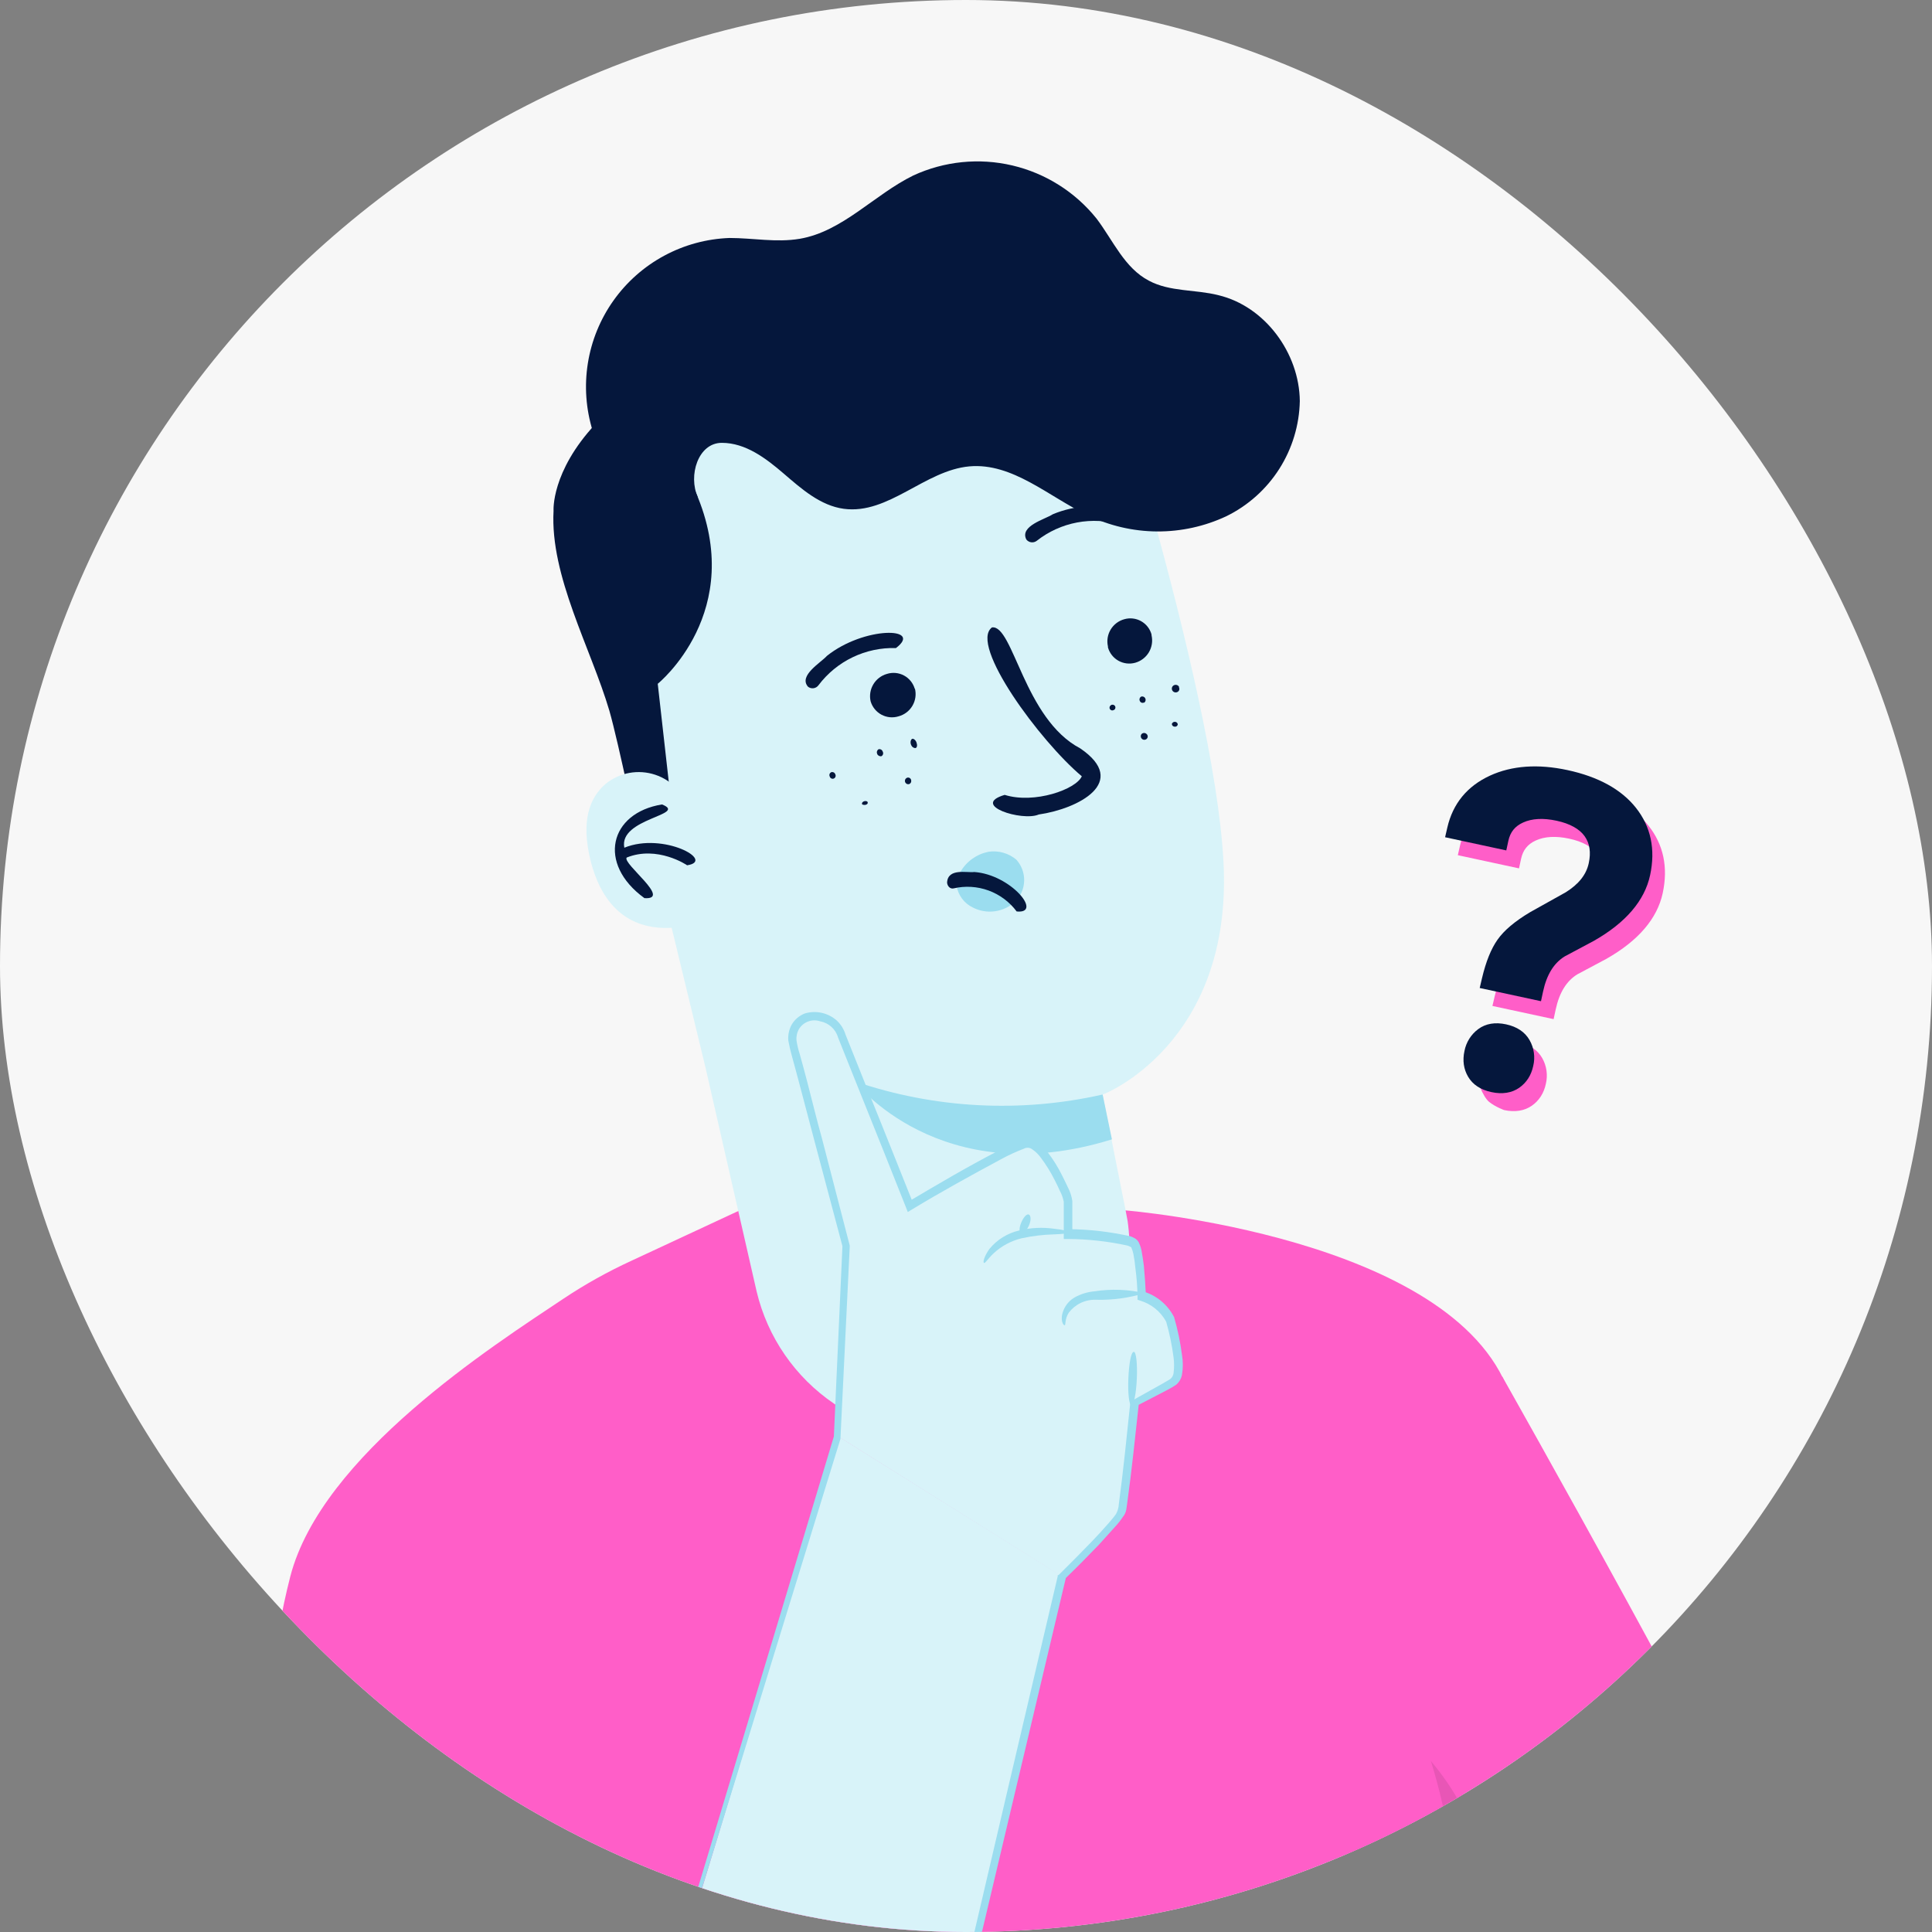<svg width="150" height="150" viewBox="0 0 150 150" fill="none" xmlns="http://www.w3.org/2000/svg">
<rect x="0" y="0" width="150" height="150" fill="#808080" stroke="none"/>
<g clip-path="url(#clip0_17027_8925)">
<rect width="150" height="150" rx="75" fill="#F7F7F7"/>
<path d="M111.084 158.907C116.011 162.402 121.915 164.253 127.955 164.194C130.85 164.359 133.706 163.46 135.985 161.666C136.96 160.771 137.697 159.629 138.693 158.777C139.416 158.192 140.174 157.751 140.817 157.13C141.158 156.838 141.422 156.464 141.583 156.045C141.745 155.625 141.799 155.171 141.741 154.725C141.496 153.626 140.881 152.645 140.001 151.944C136.57 149.994 132.468 150.073 128.525 150.16C124.582 150.333 120.687 151.097 116.97 152.428C113.908 153.461 110.709 154.956 109.156 157.737" fill="#FF725E"/>
<path d="M52.719 204.281L115.773 205.133C115.991 205.133 116.201 205.047 116.355 204.892C116.51 204.738 116.596 204.528 116.596 204.31C116.607 204.231 116.607 204.151 116.596 204.072L109.194 180.994C109.194 180.994 110.284 169.437 111.787 155.591C114.076 134.528 117.131 108.049 117.167 108.121C112.834 96.03 87.406 93.978 87.406 93.978L58.396 95.698L57.385 93.993L49.036 97.879C47.205 98.719 45.442 99.702 43.764 100.819C38.247 104.502 24.988 112.968 22.539 122.394C16.935 144.215 26.432 168.57 26.432 168.57L32.527 163.803C34.062 162.618 35.676 161.539 37.358 160.575L49.542 193.331C48.815 193.789 48.199 194.403 47.739 195.129C47.279 195.855 46.987 196.674 46.884 197.528C46.783 200.186 48.148 203.371 52.661 204.281" fill="#FF5EC8"/>
<path d="M139.922 150.542C134.772 138.942 116.624 106.857 116.624 106.857L102.57 124.482L105.849 159.08C105.849 159.08 113.273 150.795 134.014 150.629C135.522 150.689 136.998 151.086 138.332 151.791C139.667 152.496 140.827 153.491 141.727 154.703L139.922 150.542Z" fill="#FF5EC8"/>
<g opacity="0.3">
<path opacity="0.3" d="M115.6 146.338C114.976 142.791 113.421 139.473 111.094 136.725C113.78 145.479 112.878 150.448 111.375 156.422L111.7 155.591C113.434 152.088 116.07 149.885 115.6 146.338Z" fill="black"/>
</g>
<path d="M87.39 93.963C86.328 88.611 85.591 84.942 85.606 84.978C85.62 85.014 95.716 81.063 94.994 66.978C94.64 59.972 91.968 48.92 89.491 39.971C87.267 31.896 79.734 23.004 71.783 25.569L47.655 37.335C45.243 38.122 44.824 40.397 45.395 42.868V44.132L54.783 82.919L58.741 100.254C59.585 103.813 61.731 106.926 64.756 108.981C67.781 111.035 71.465 111.883 75.084 111.356V111.356C76.989 111.088 78.822 110.448 80.48 109.472C82.137 108.495 83.586 107.201 84.743 105.665C85.901 104.128 86.744 102.378 87.226 100.516C87.707 98.653 87.817 96.713 87.549 94.808C87.498 94.527 87.447 94.245 87.39 93.963Z" fill="#D8F3F9"/>
<path d="M89.408 49.333C89.508 49.782 89.432 50.253 89.196 50.648C88.959 51.043 88.58 51.332 88.137 51.456C87.698 51.578 87.229 51.522 86.832 51.298C86.436 51.075 86.144 50.703 86.021 50.264V50.192C85.919 49.744 85.994 49.273 86.231 48.879C86.468 48.484 86.848 48.197 87.292 48.076C87.507 48.014 87.733 47.995 87.955 48.021C88.177 48.046 88.393 48.115 88.589 48.224C88.784 48.333 88.957 48.479 89.096 48.654C89.236 48.83 89.339 49.031 89.401 49.246C89.406 49.275 89.409 49.304 89.408 49.333Z" fill="#05173C"/>
<path d="M71.032 53.449C71.149 53.905 71.08 54.389 70.842 54.794C70.604 55.2 70.216 55.496 69.761 55.616C69.542 55.684 69.311 55.707 69.083 55.685C68.855 55.662 68.634 55.594 68.432 55.486C68.231 55.377 68.053 55.229 67.909 55.05C67.765 54.872 67.658 54.666 67.594 54.446V54.446C67.494 53.998 67.569 53.528 67.804 53.133C68.039 52.738 68.416 52.448 68.858 52.323C69.077 52.253 69.308 52.228 69.537 52.25C69.765 52.271 69.987 52.339 70.19 52.448C70.392 52.557 70.57 52.706 70.713 52.885C70.857 53.065 70.963 53.271 71.025 53.493L71.032 53.449Z" fill="#05173C"/>
<path d="M85.607 84.978C79.21 86.427 72.537 86.07 66.332 83.945C66.332 83.945 72.962 92.613 86.329 88.46L85.607 84.978Z" fill="#9BDDEF"/>
<path d="M78.904 66.74C78.606 66.49 78.26 66.307 77.886 66.203C77.512 66.098 77.121 66.074 76.737 66.133C76.287 66.224 75.861 66.409 75.487 66.677C75.114 66.944 74.801 67.288 74.571 67.686V67.686C74.54 67.716 74.513 67.75 74.491 67.787V67.787C74.317 68.076 74.239 68.412 74.267 68.748C74.322 69.115 74.466 69.463 74.686 69.761C74.906 70.059 75.197 70.299 75.531 70.46C76.065 70.733 76.672 70.834 77.266 70.747C77.86 70.66 78.412 70.391 78.846 69.976C79.266 69.545 79.505 68.97 79.516 68.369C79.527 67.768 79.308 67.185 78.904 66.74V66.74Z" fill="#9BDDEF"/>
<path d="M51.896 154.889C51.896 154.889 42.211 157.222 35.098 161.975L42.688 182.546C45.223 189.307 52.95 192.658 59.132 189.126C68.657 183.673 72.023 167.782 72.023 167.782L82.487 122.393L65.155 111.559L51.989 154.897" fill="#D8F3F9"/>
<path d="M65.067 111.524L65.79 96.594L61.904 81.426C61.688 80.588 61.587 79.54 62.273 79.035C62.611 78.774 63.029 78.638 63.456 78.651C63.882 78.664 64.291 78.826 64.612 79.107C65.66 80.198 70.722 93.466 70.722 93.466C70.722 93.466 78.399 88.858 79.764 88.634C81.129 88.41 82.84 92.542 82.949 92.86C82.999 93.786 82.999 94.714 82.949 95.641C82.949 95.641 87.693 95.785 88.127 96.428C88.473 97.746 88.655 99.102 88.668 100.466C88.668 100.466 90.683 101.108 90.994 102.632C91.304 104.156 91.969 106.656 90.994 107.212C90.019 107.768 88.047 108.859 88.047 108.859C88.047 108.859 87.253 116.602 87.036 117.31C86.82 118.017 82.385 122.366 82.385 122.366L65.067 111.524Z" fill="#D8F3F9"/>
<path d="M48.93 189.43C49.388 189.679 49.873 189.878 50.374 190.022C51.816 190.478 53.342 190.599 54.837 190.376C57.249 190.04 59.509 189.003 61.337 187.393C63.748 185.211 65.782 182.646 67.36 179.802C68.29 178.132 69.073 176.385 69.7 174.58C70.356 172.591 70.901 170.568 71.332 168.52C72.314 164.258 73.39 159.664 74.531 154.796C76.806 145.038 79.362 134.131 82.121 122.379V122.292H82.186C83.053 121.433 83.927 120.559 84.8 119.649C85.234 119.194 85.66 118.739 86.064 118.269C86.266 118.031 86.483 117.785 86.649 117.547C86.779 117.309 86.853 117.045 86.866 116.774C87.205 114.246 87.472 111.624 87.747 108.98V108.821L87.899 108.742L90.318 107.391C90.491 107.276 90.773 107.146 90.888 107.045C91.007 106.936 91.085 106.791 91.112 106.633C91.17 106.211 91.17 105.783 91.112 105.362C90.99 104.434 90.8 103.516 90.542 102.617C90.114 101.829 89.392 101.243 88.534 100.984L88.317 100.912V100.696C88.308 99.946 88.253 99.199 88.151 98.456C88.12 98.083 88.067 97.711 87.993 97.344C87.96 97.182 87.909 97.025 87.841 96.874C87.841 96.788 87.841 96.874 87.761 96.802C87.692 96.765 87.619 96.734 87.545 96.708C86.024 96.375 84.472 96.203 82.916 96.196H82.591V93.306C82.533 93.009 82.431 92.721 82.287 92.454C82.157 92.151 82.006 91.862 81.854 91.558C81.557 90.973 81.209 90.414 80.814 89.89C80.639 89.642 80.421 89.426 80.171 89.254C80.08 89.176 79.966 89.127 79.847 89.115C79.727 89.102 79.606 89.125 79.5 89.182C78.887 89.415 78.291 89.69 77.716 90.005C75.369 91.269 73.065 92.534 70.812 93.899L70.48 94.101L70.342 93.747C69.158 90.749 67.966 87.788 66.804 84.892C66.219 83.447 65.648 82.002 65.07 80.558C64.979 80.238 64.8 79.95 64.554 79.727C64.307 79.504 64.004 79.354 63.677 79.294C63.374 79.192 63.046 79.197 62.747 79.307C62.447 79.418 62.194 79.627 62.03 79.9C61.875 80.172 61.81 80.485 61.842 80.796C61.899 81.154 61.983 81.506 62.095 81.851C62.297 82.573 62.492 83.295 62.68 84.018C63.056 85.462 63.402 86.907 63.807 88.351C64.543 91.197 65.265 93.981 65.973 96.701V96.788C65.718 101.979 65.477 106.955 65.251 111.718L53.696 149.22L50.482 159.628C50.107 160.805 49.811 161.73 49.608 162.373C49.406 163.016 49.284 163.297 49.284 163.297C49.284 163.297 49.341 162.965 49.522 162.344L50.316 159.577C51.038 157.136 52.1 153.604 53.429 149.097C56.166 140.039 60.044 127.11 64.738 111.537V111.602C64.955 106.864 65.179 101.887 65.41 96.672V96.766C64.688 94.041 63.949 91.26 63.193 88.424L62.059 84.126C61.864 83.404 61.676 82.681 61.474 81.959C61.366 81.576 61.279 81.193 61.207 80.803C61.165 80.365 61.258 79.924 61.474 79.539C61.708 79.145 62.07 78.842 62.499 78.68C62.925 78.555 63.374 78.541 63.806 78.638C64.239 78.735 64.639 78.941 64.969 79.236C65.287 79.534 65.521 79.91 65.648 80.327L67.381 84.66C68.559 87.55 69.736 90.533 70.935 93.523L70.487 93.321C72.754 91.977 75.029 90.634 77.434 89.384C78.041 89.067 78.666 88.785 79.305 88.539C79.505 88.454 79.724 88.422 79.94 88.445C80.157 88.478 80.364 88.556 80.547 88.676C80.851 88.895 81.119 89.161 81.341 89.464C81.768 90.015 82.138 90.608 82.446 91.233C82.605 91.551 82.757 91.855 82.901 92.165C83.079 92.501 83.199 92.865 83.255 93.241V95.777L82.937 95.43C84.563 95.445 86.182 95.632 87.769 95.986C87.878 96.027 87.984 96.075 88.086 96.131C88.225 96.204 88.338 96.317 88.411 96.456C88.51 96.66 88.583 96.876 88.628 97.098C88.707 97.503 88.758 97.886 88.809 98.276C88.881 99.049 88.931 99.807 88.968 100.565L88.744 100.262C89.26 100.414 89.741 100.67 90.156 101.014C90.57 101.358 90.911 101.783 91.156 102.263C91.436 103.223 91.641 104.204 91.769 105.195C91.856 105.702 91.856 106.22 91.769 106.727C91.713 107.034 91.553 107.312 91.314 107.514C91.105 107.653 90.888 107.781 90.665 107.897L88.26 109.146L88.426 108.908C88.137 111.552 87.87 114.145 87.516 116.709L87.444 117.207C87.409 117.406 87.324 117.592 87.198 117.749C87.012 118.027 86.804 118.29 86.577 118.536L85.313 119.938C84.439 120.848 83.573 121.722 82.684 122.581L82.771 122.43C79.991 134.167 77.412 145.074 75.094 154.832C73.946 159.7 72.841 164.294 71.83 168.556C71.397 170.622 70.84 172.66 70.162 174.659C69.509 176.481 68.704 178.244 67.757 179.932C66.14 182.809 64.058 185.398 61.597 187.595C59.724 189.214 57.415 190.244 54.96 190.557C53.431 190.765 51.875 190.609 50.417 190.102C50.047 189.965 49.688 189.801 49.341 189.611L48.93 189.43Z" fill="#9BDDEF"/>
<path d="M82.95 95.676C82.95 95.763 82.524 95.813 81.852 95.835C81.002 95.856 80.156 95.958 79.325 96.138C78.516 96.332 77.77 96.73 77.158 97.294C76.703 97.72 76.501 98.088 76.4 98.052C76.299 98.016 76.4 97.561 76.811 96.976C77.405 96.247 78.227 95.738 79.144 95.531C80.03 95.315 80.949 95.271 81.852 95.401C82.545 95.474 82.95 95.582 82.95 95.676Z" fill="#9BDDEF"/>
<path d="M79.281 95.813C79.122 95.748 79.108 95.358 79.281 94.939C79.454 94.52 79.714 94.216 79.88 94.296C80.046 94.375 80.068 94.751 79.88 95.163C79.692 95.574 79.411 95.878 79.281 95.813Z" fill="#9BDDEF"/>
<path d="M88.872 100.4C87.642 100.776 86.359 100.949 85.074 100.913C84.67 100.901 84.269 100.986 83.904 101.16C83.54 101.335 83.223 101.595 82.979 101.917C82.647 102.437 82.763 102.863 82.662 102.892C82.56 102.921 82.257 102.473 82.575 101.715C82.75 101.288 83.066 100.934 83.47 100.711C83.939 100.457 84.456 100.302 84.987 100.256C86.279 100.058 87.598 100.107 88.872 100.4V100.4Z" fill="#9BDDEF"/>
<path d="M88.032 104.957C88.213 104.957 88.314 105.896 88.263 107.045C88.213 108.193 88.025 109.11 87.844 109.11C87.664 109.11 87.556 108.157 87.606 107.009C87.657 105.86 87.816 104.943 88.032 104.957Z" fill="#9BDDEF"/>
<path d="M64.203 50.922C67.092 48.611 71.714 48.683 69.562 50.315C68.401 50.28 67.249 50.525 66.202 51.027C65.155 51.53 64.244 52.277 63.546 53.204C63.501 53.266 63.444 53.318 63.379 53.357C63.314 53.396 63.241 53.422 63.166 53.433C63.09 53.444 63.014 53.439 62.94 53.42C62.866 53.4 62.797 53.366 62.737 53.32C61.971 52.46 63.734 51.449 64.203 50.922Z" fill="#05173C"/>
<path d="M81.735 39.929C85.144 38.484 89.57 39.741 87.057 40.752C85.945 40.414 84.767 40.35 83.624 40.565C82.481 40.78 81.407 41.268 80.493 41.988C80.372 42.081 80.219 42.123 80.067 42.104C79.916 42.085 79.778 42.007 79.684 41.886C79.149 40.832 81.143 40.319 81.735 39.929Z" fill="#05173C"/>
<path d="M80.647 63.238C79.369 63.794 75.296 62.516 78.004 61.714C80.308 62.436 83.55 61.288 83.991 60.27C80.763 57.568 75.216 50.056 77.015 48.713C78.661 48.474 79.506 55.813 83.868 58.103C87.717 60.725 83.709 62.798 80.647 63.238Z" fill="#05173C"/>
<path d="M75.64 67.702C78.485 67.897 80.999 70.974 78.933 70.765C78.38 70.022 77.622 69.457 76.752 69.139C75.882 68.821 74.939 68.763 74.037 68.974C73.791 69.031 73.567 68.836 73.531 68.533C73.582 67.37 75.098 67.782 75.64 67.702Z" fill="#05173C"/>
<path d="M64.708 60.456C64.647 60.471 64.582 60.462 64.528 60.429C64.473 60.397 64.434 60.344 64.419 60.282C64.391 60.225 64.387 60.159 64.407 60.098C64.427 60.037 64.471 59.987 64.527 59.958C64.558 59.946 64.59 59.941 64.622 59.941C64.655 59.943 64.687 59.95 64.716 59.963C64.746 59.977 64.772 59.996 64.795 60.02C64.817 60.044 64.834 60.072 64.845 60.102C64.862 60.129 64.873 60.16 64.877 60.191C64.882 60.223 64.88 60.255 64.872 60.286C64.864 60.318 64.85 60.347 64.831 60.372C64.811 60.397 64.786 60.419 64.758 60.434C64.758 60.434 64.708 60.449 64.708 60.456Z" fill="#05173C"/>
<path d="M68.44 58.708C68.374 58.724 68.304 58.715 68.243 58.685C68.183 58.655 68.134 58.604 68.107 58.542C68.077 58.478 68.07 58.406 68.088 58.338C68.107 58.27 68.15 58.212 68.209 58.173C68.275 58.155 68.347 58.164 68.408 58.198C68.468 58.231 68.513 58.287 68.534 58.354C68.568 58.413 68.577 58.484 68.559 58.55C68.542 58.616 68.499 58.673 68.44 58.708V58.708Z" fill="#05173C"/>
<path d="M71.071 58.081C70.941 58.081 70.797 58.002 70.725 57.8C70.653 57.597 70.725 57.409 70.819 57.366C70.912 57.323 71.086 57.446 71.158 57.648C71.23 57.85 71.209 58.052 71.071 58.081Z" fill="#05173C"/>
<path d="M67.176 62.493C67.061 62.493 66.938 62.493 66.923 62.406C66.909 62.319 66.996 62.233 67.111 62.204C67.227 62.175 67.357 62.204 67.371 62.305C67.386 62.406 67.306 62.464 67.176 62.493Z" fill="#05173C"/>
<path d="M70.594 60.876C70.561 60.886 70.527 60.889 70.493 60.886C70.459 60.883 70.426 60.873 70.396 60.857C70.365 60.84 70.339 60.819 70.317 60.792C70.295 60.766 70.279 60.735 70.269 60.703C70.259 60.67 70.256 60.636 70.259 60.602C70.262 60.568 70.272 60.534 70.288 60.504C70.305 60.474 70.326 60.447 70.353 60.426C70.379 60.404 70.41 60.388 70.442 60.378V60.378C70.474 60.369 70.507 60.367 70.539 60.371C70.571 60.376 70.602 60.387 70.629 60.404C70.657 60.421 70.681 60.443 70.7 60.47C70.719 60.496 70.732 60.526 70.739 60.558C70.758 60.62 70.754 60.686 70.728 60.745C70.701 60.804 70.653 60.85 70.594 60.876V60.876Z" fill="#05173C"/>
<path d="M88.799 54.549C88.77 54.562 88.74 54.569 88.709 54.569C88.678 54.569 88.647 54.563 88.618 54.551C88.59 54.538 88.564 54.52 88.543 54.498C88.522 54.475 88.505 54.448 88.495 54.419C88.466 54.361 88.461 54.294 88.48 54.233C88.499 54.171 88.54 54.119 88.596 54.087C88.659 54.065 88.727 54.068 88.787 54.095C88.848 54.121 88.896 54.17 88.921 54.231C88.95 54.29 88.954 54.357 88.934 54.419C88.914 54.481 88.87 54.533 88.813 54.563L88.799 54.549Z" fill="#05173C"/>
<path d="M91.429 53.718C91.362 53.758 91.282 53.769 91.206 53.75C91.13 53.731 91.065 53.683 91.025 53.617C91.004 53.584 90.99 53.547 90.984 53.508C90.978 53.47 90.98 53.43 90.989 53.393C90.999 53.355 91.016 53.319 91.039 53.288C91.062 53.257 91.092 53.231 91.126 53.212C91.194 53.172 91.275 53.16 91.352 53.179C91.429 53.198 91.496 53.246 91.537 53.313V53.371C91.568 53.431 91.574 53.502 91.554 53.566C91.534 53.631 91.489 53.685 91.429 53.718Z" fill="#05173C"/>
<path d="M86.458 55.134C86.408 55.16 86.35 55.165 86.296 55.149C86.242 55.133 86.196 55.096 86.169 55.047C86.155 55.02 86.147 54.989 86.145 54.959C86.143 54.928 86.147 54.897 86.157 54.868C86.168 54.839 86.184 54.812 86.204 54.789C86.225 54.766 86.25 54.748 86.278 54.734C86.306 54.721 86.336 54.714 86.367 54.713C86.398 54.712 86.429 54.717 86.458 54.728C86.487 54.739 86.513 54.756 86.535 54.777C86.558 54.798 86.575 54.824 86.588 54.852C86.598 54.879 86.603 54.908 86.602 54.937C86.601 54.966 86.594 54.994 86.582 55.02C86.57 55.047 86.553 55.07 86.531 55.09C86.51 55.109 86.485 55.124 86.458 55.134V55.134Z" fill="#05173C"/>
<path d="M89.022 57.372C88.969 57.416 88.903 57.439 88.834 57.437C88.766 57.434 88.701 57.406 88.653 57.358C88.604 57.311 88.575 57.246 88.571 57.178C88.567 57.11 88.589 57.043 88.632 56.989C88.657 56.964 88.688 56.943 88.721 56.929C88.754 56.915 88.79 56.908 88.827 56.908C88.863 56.908 88.899 56.915 88.932 56.929C88.966 56.943 88.996 56.964 89.022 56.989V56.989C89.049 57.013 89.071 57.043 89.086 57.076C89.102 57.109 89.109 57.145 89.109 57.181C89.109 57.217 89.102 57.253 89.086 57.286C89.071 57.319 89.049 57.349 89.022 57.372Z" fill="#05173C"/>
<path d="M91.204 56.419C91.148 56.419 91.095 56.398 91.053 56.361C91.012 56.324 90.986 56.272 90.981 56.217C90.989 56.186 91.003 56.157 91.023 56.133C91.042 56.108 91.066 56.087 91.094 56.072C91.121 56.056 91.152 56.046 91.183 56.043C91.214 56.039 91.246 56.042 91.277 56.05C91.32 56.062 91.359 56.085 91.388 56.119C91.418 56.152 91.437 56.194 91.443 56.238C91.439 56.266 91.43 56.292 91.416 56.316C91.402 56.341 91.384 56.362 91.361 56.379C91.339 56.395 91.314 56.407 91.287 56.414C91.26 56.421 91.232 56.423 91.204 56.419Z" fill="#05173C"/>
<path d="M54.512 32.503L93.437 31.058C91.956 28.494 89.855 26.341 87.328 24.796C82.042 21.179 75.748 19.326 69.345 19.502C63.005 19.769 50.569 28.27 46.236 32.915C42.769 36.635 42.978 39.661 42.978 39.661C42.697 44.717 45.867 50.3 47.312 55.183C48.034 57.704 49.615 65.353 49.615 65.353C51.782 65.223 52.454 63.468 51.999 61.373L51.067 53.089C51.067 53.089 58.036 47.476 54.014 38.209C53.436 37.48 52.049 34.092 54.512 32.503Z" fill="#05173C"/>
<path d="M46.017 33.457C45.49 31.761 45.361 29.965 45.64 28.211C45.919 26.456 46.598 24.789 47.626 23.34C48.654 21.891 50.002 20.698 51.565 19.855C53.128 19.011 54.865 18.54 56.64 18.477C58.468 18.477 60.251 18.845 62.086 18.541C65.429 17.971 67.863 15.118 70.911 13.623C73.316 12.513 76.023 12.24 78.601 12.847C81.18 13.455 83.481 14.907 85.138 16.974C86.423 18.672 87.304 20.81 89.211 21.799C90.836 22.666 92.822 22.464 94.598 22.919C98.209 23.778 100.881 27.411 100.917 31.139C100.879 33.006 100.327 34.828 99.324 36.404C98.32 37.979 96.903 39.249 95.227 40.073C93.538 40.868 91.693 41.274 89.827 41.261C87.961 41.249 86.122 40.818 84.444 40.001C81.411 38.556 78.616 35.913 75.265 36.209C71.799 36.52 68.982 39.972 65.509 39.503C63.696 39.257 62.237 37.964 60.851 36.772C59.464 35.581 57.89 34.382 56.041 34.382C54.192 34.382 53.419 36.938 54.178 38.6L46.017 33.457Z" fill="#05173C"/>
<path d="M53.527 63.021C53.362 62.358 53.032 61.747 52.568 61.246C52.104 60.744 51.521 60.368 50.873 60.152C50.225 59.936 49.532 59.887 48.86 60.009C48.188 60.132 47.558 60.423 47.028 60.854C45.764 61.937 45.092 63.743 45.851 66.813C47.902 74.96 55.658 71.226 55.607 70.995C55.557 70.764 54.416 66.387 53.527 63.021Z" fill="#D8F3F9"/>
<path d="M51.398 62.457C47.325 63.114 46.343 67.051 50.033 69.731C52.2 69.875 48.314 67.058 48.654 66.581C51.03 65.621 53.326 67.159 53.348 67.181C55.587 66.841 51.506 64.581 48.473 65.816C48.011 63.519 53.463 63.273 51.398 62.457Z" fill="#05173C"/>
<path d="M116.778 86.185C116.778 86.185 116.101 85.939 115.625 85.559C115.148 85.18 114.521 83.728 114.678 82.999C114.836 82.269 116.283 80.571 116.953 80.716L117.912 80.922C118.76 81.105 119.374 81.515 119.735 82.144C120.081 82.751 120.183 83.469 120.02 84.151C119.862 84.883 119.495 85.454 118.927 85.85C118.359 86.246 117.621 86.367 116.778 86.185ZM115.871 78.101L116.049 77.348C116.356 76.049 116.751 75.068 117.256 74.349C117.761 73.63 118.596 72.925 119.789 72.214L119.807 72.203L122.546 70.674C123.56 70.041 124.146 69.302 124.337 68.413C124.52 67.567 124.416 66.883 124.021 66.321C123.626 65.758 122.882 65.34 121.84 65.116C120.797 64.891 119.927 64.94 119.236 65.256C118.605 65.545 118.242 65.997 118.096 66.679L117.936 67.42L113.185 66.396L113.357 65.647C113.779 63.785 114.895 62.425 116.667 61.614C118.362 60.833 120.386 60.689 122.682 61.183C125.073 61.698 126.857 62.681 127.987 64.103C129.153 65.573 129.525 67.335 129.092 69.346C128.667 71.319 127.203 73.031 124.741 74.432L124.722 74.443L122.465 75.646C121.618 76.169 121.066 77.065 120.782 78.383L120.622 79.125L115.871 78.101Z" fill="#FF5EC8"/>
<path d="M115.798 84.792C114.951 84.61 114.341 84.208 113.983 83.596C113.637 83.005 113.542 82.336 113.699 81.606C113.829 80.921 114.212 80.311 114.771 79.898C115.354 79.468 116.084 79.347 116.931 79.529C117.779 79.712 118.394 80.123 118.754 80.751C119.102 81.358 119.204 82.076 119.04 82.759C118.883 83.49 118.515 84.062 117.947 84.457C117.38 84.853 116.641 84.974 115.798 84.792ZM114.884 76.707L115.061 75.953C115.368 74.654 115.763 73.674 116.269 72.955C116.774 72.236 117.608 71.531 118.801 70.82L118.82 70.809L121.559 69.279C122.573 68.647 123.158 67.908 123.35 67.019C123.532 66.173 123.429 65.489 123.033 64.926C122.638 64.364 121.895 63.946 120.852 63.721C119.81 63.497 118.939 63.545 118.249 63.862C117.617 64.15 117.255 64.602 117.108 65.284L116.948 66.026L112.197 65.002L112.37 64.252C112.799 62.39 113.915 61.034 115.685 60.219C117.382 59.441 119.407 59.296 121.703 59.791C124.093 60.306 125.878 61.288 127.007 62.71C128.174 64.18 128.546 65.943 128.113 67.953C127.688 69.926 126.223 71.638 123.762 73.039L123.743 73.05L121.485 74.254C120.637 74.777 120.086 75.673 119.801 76.991L119.642 77.733L114.884 76.707Z" fill="#05173C"/>
</g>
<defs>
<clipPath id="clip0_17027_8925">
<rect width="150" height="150" rx="75" fill="white"/>
</clipPath>
</defs>
</svg>
